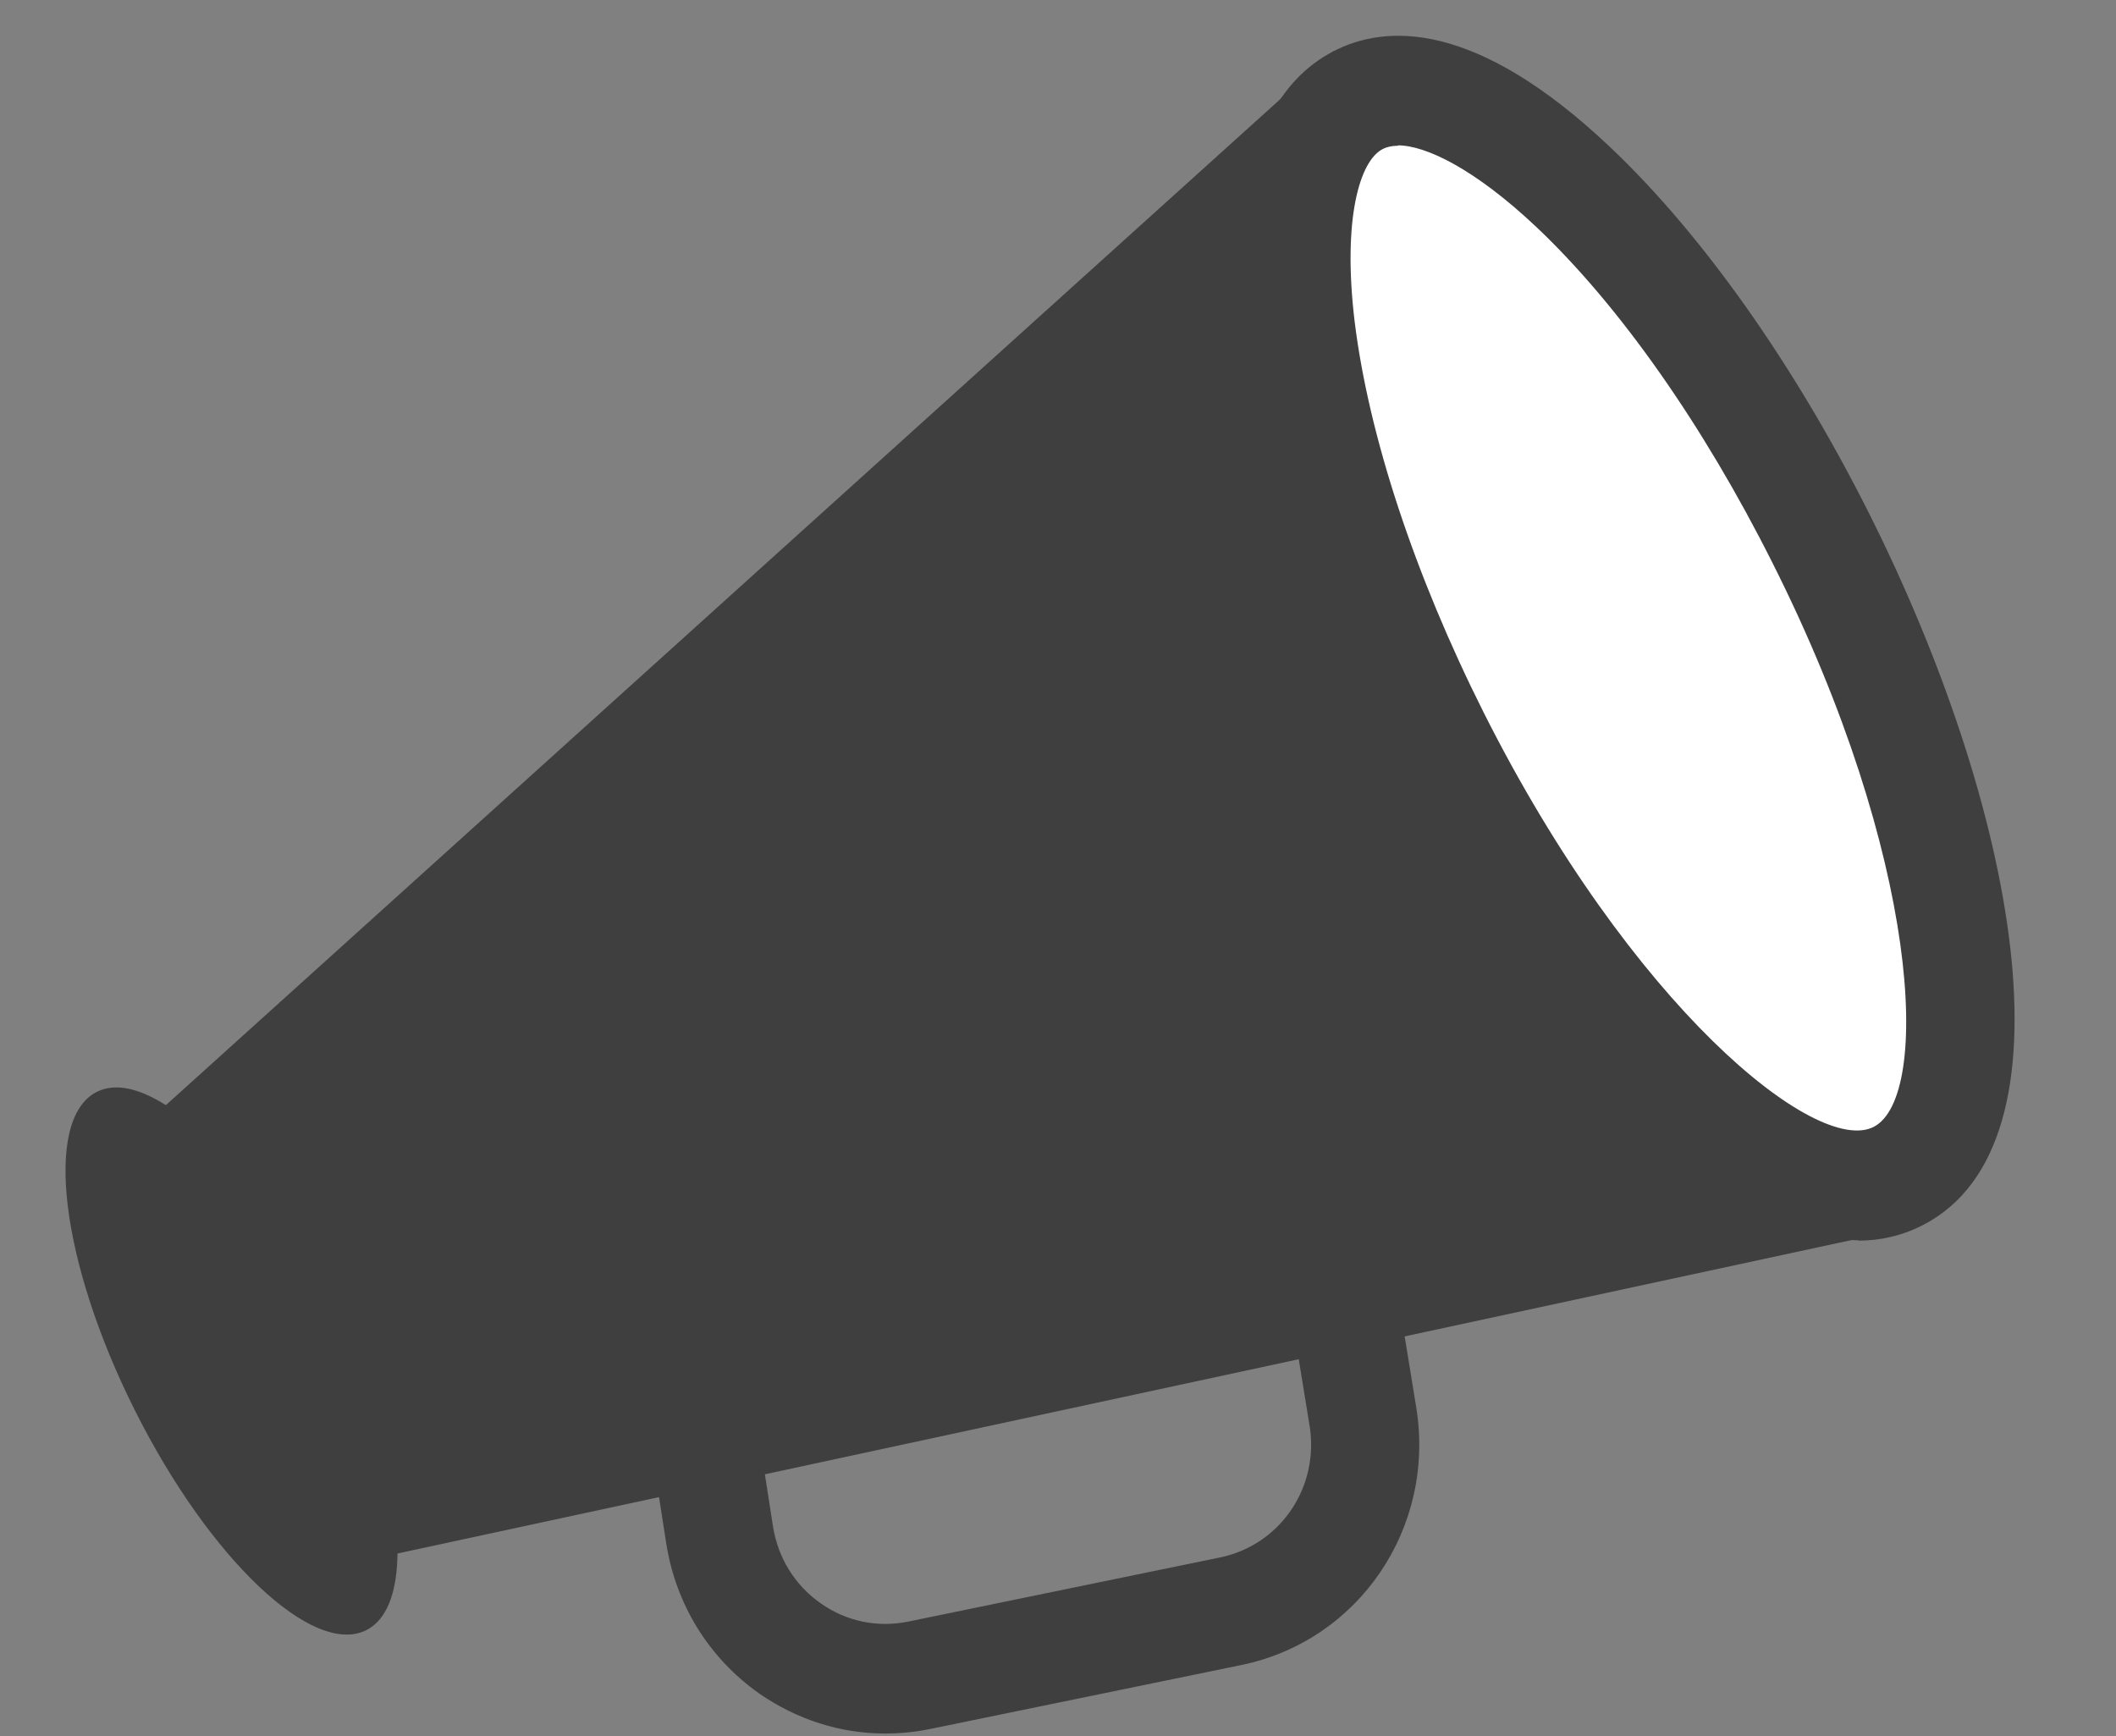 <svg width="39" height="32" viewBox="0 0 39 32" fill="none" xmlns="http://www.w3.org/2000/svg">
<rect x="0" y="0" width="39" height="32" fill="#808080" stroke="none"/>
<path d="M5.162 29.098L1.487 21.786L24.581 0.939L35.454 22.569L5.162 29.098Z" fill="#403F3F"/>
<path d="M34.996 21.666C36.958 20.651 36.318 15.389 33.567 9.914C30.816 4.439 26.995 0.823 25.033 1.838C23.071 2.854 23.711 8.115 26.462 13.591C29.214 19.066 33.034 22.681 34.996 21.666Z" fill="white"/>
<path d="M34.251 22.859C31.453 22.859 27.924 18.731 25.571 14.057C24.189 11.305 23.272 8.506 22.986 6.173C22.567 2.747 23.624 1.438 24.575 0.946C25.532 0.447 27.193 0.359 29.678 2.713C31.373 4.318 33.068 6.712 34.45 9.464C37.148 14.84 38.358 21.072 35.447 22.576C35.068 22.771 34.669 22.866 34.251 22.866V22.859ZM25.771 2.686C25.658 2.686 25.565 2.706 25.485 2.747C25.06 2.962 24.741 4.035 24.967 5.923C25.226 8.028 26.07 10.591 27.346 13.133C30.07 18.549 33.48 21.314 34.536 20.768C35.6 20.215 35.394 15.79 32.669 10.375C31.393 7.832 29.845 5.627 28.316 4.183C27.186 3.118 26.282 2.679 25.764 2.679L25.771 2.686Z" fill="#403F3F"/>
<path d="M6.758 30.041C7.739 29.534 7.419 26.903 6.043 24.165C4.667 21.427 2.757 19.62 1.776 20.128C0.795 20.635 1.115 23.266 2.491 26.004C3.866 28.741 5.777 30.549 6.758 30.041Z" fill="#403F3F"/>
<path d="M16.314 31.95C15.49 31.95 14.686 31.694 13.988 31.209C13.064 30.554 12.459 29.576 12.28 28.45L11.782 25.246L13.749 24.929L14.247 28.133C14.34 28.713 14.646 29.212 15.124 29.549C15.603 29.887 16.174 30.001 16.739 29.887L22.481 28.706C23.598 28.477 24.322 27.411 24.136 26.271L23.618 23.095L25.585 22.764L26.103 25.941C26.462 28.16 25.046 30.244 22.873 30.689L17.131 31.869C16.859 31.924 16.58 31.95 16.307 31.95H16.314Z" fill="#403F3F"/>
</svg>
